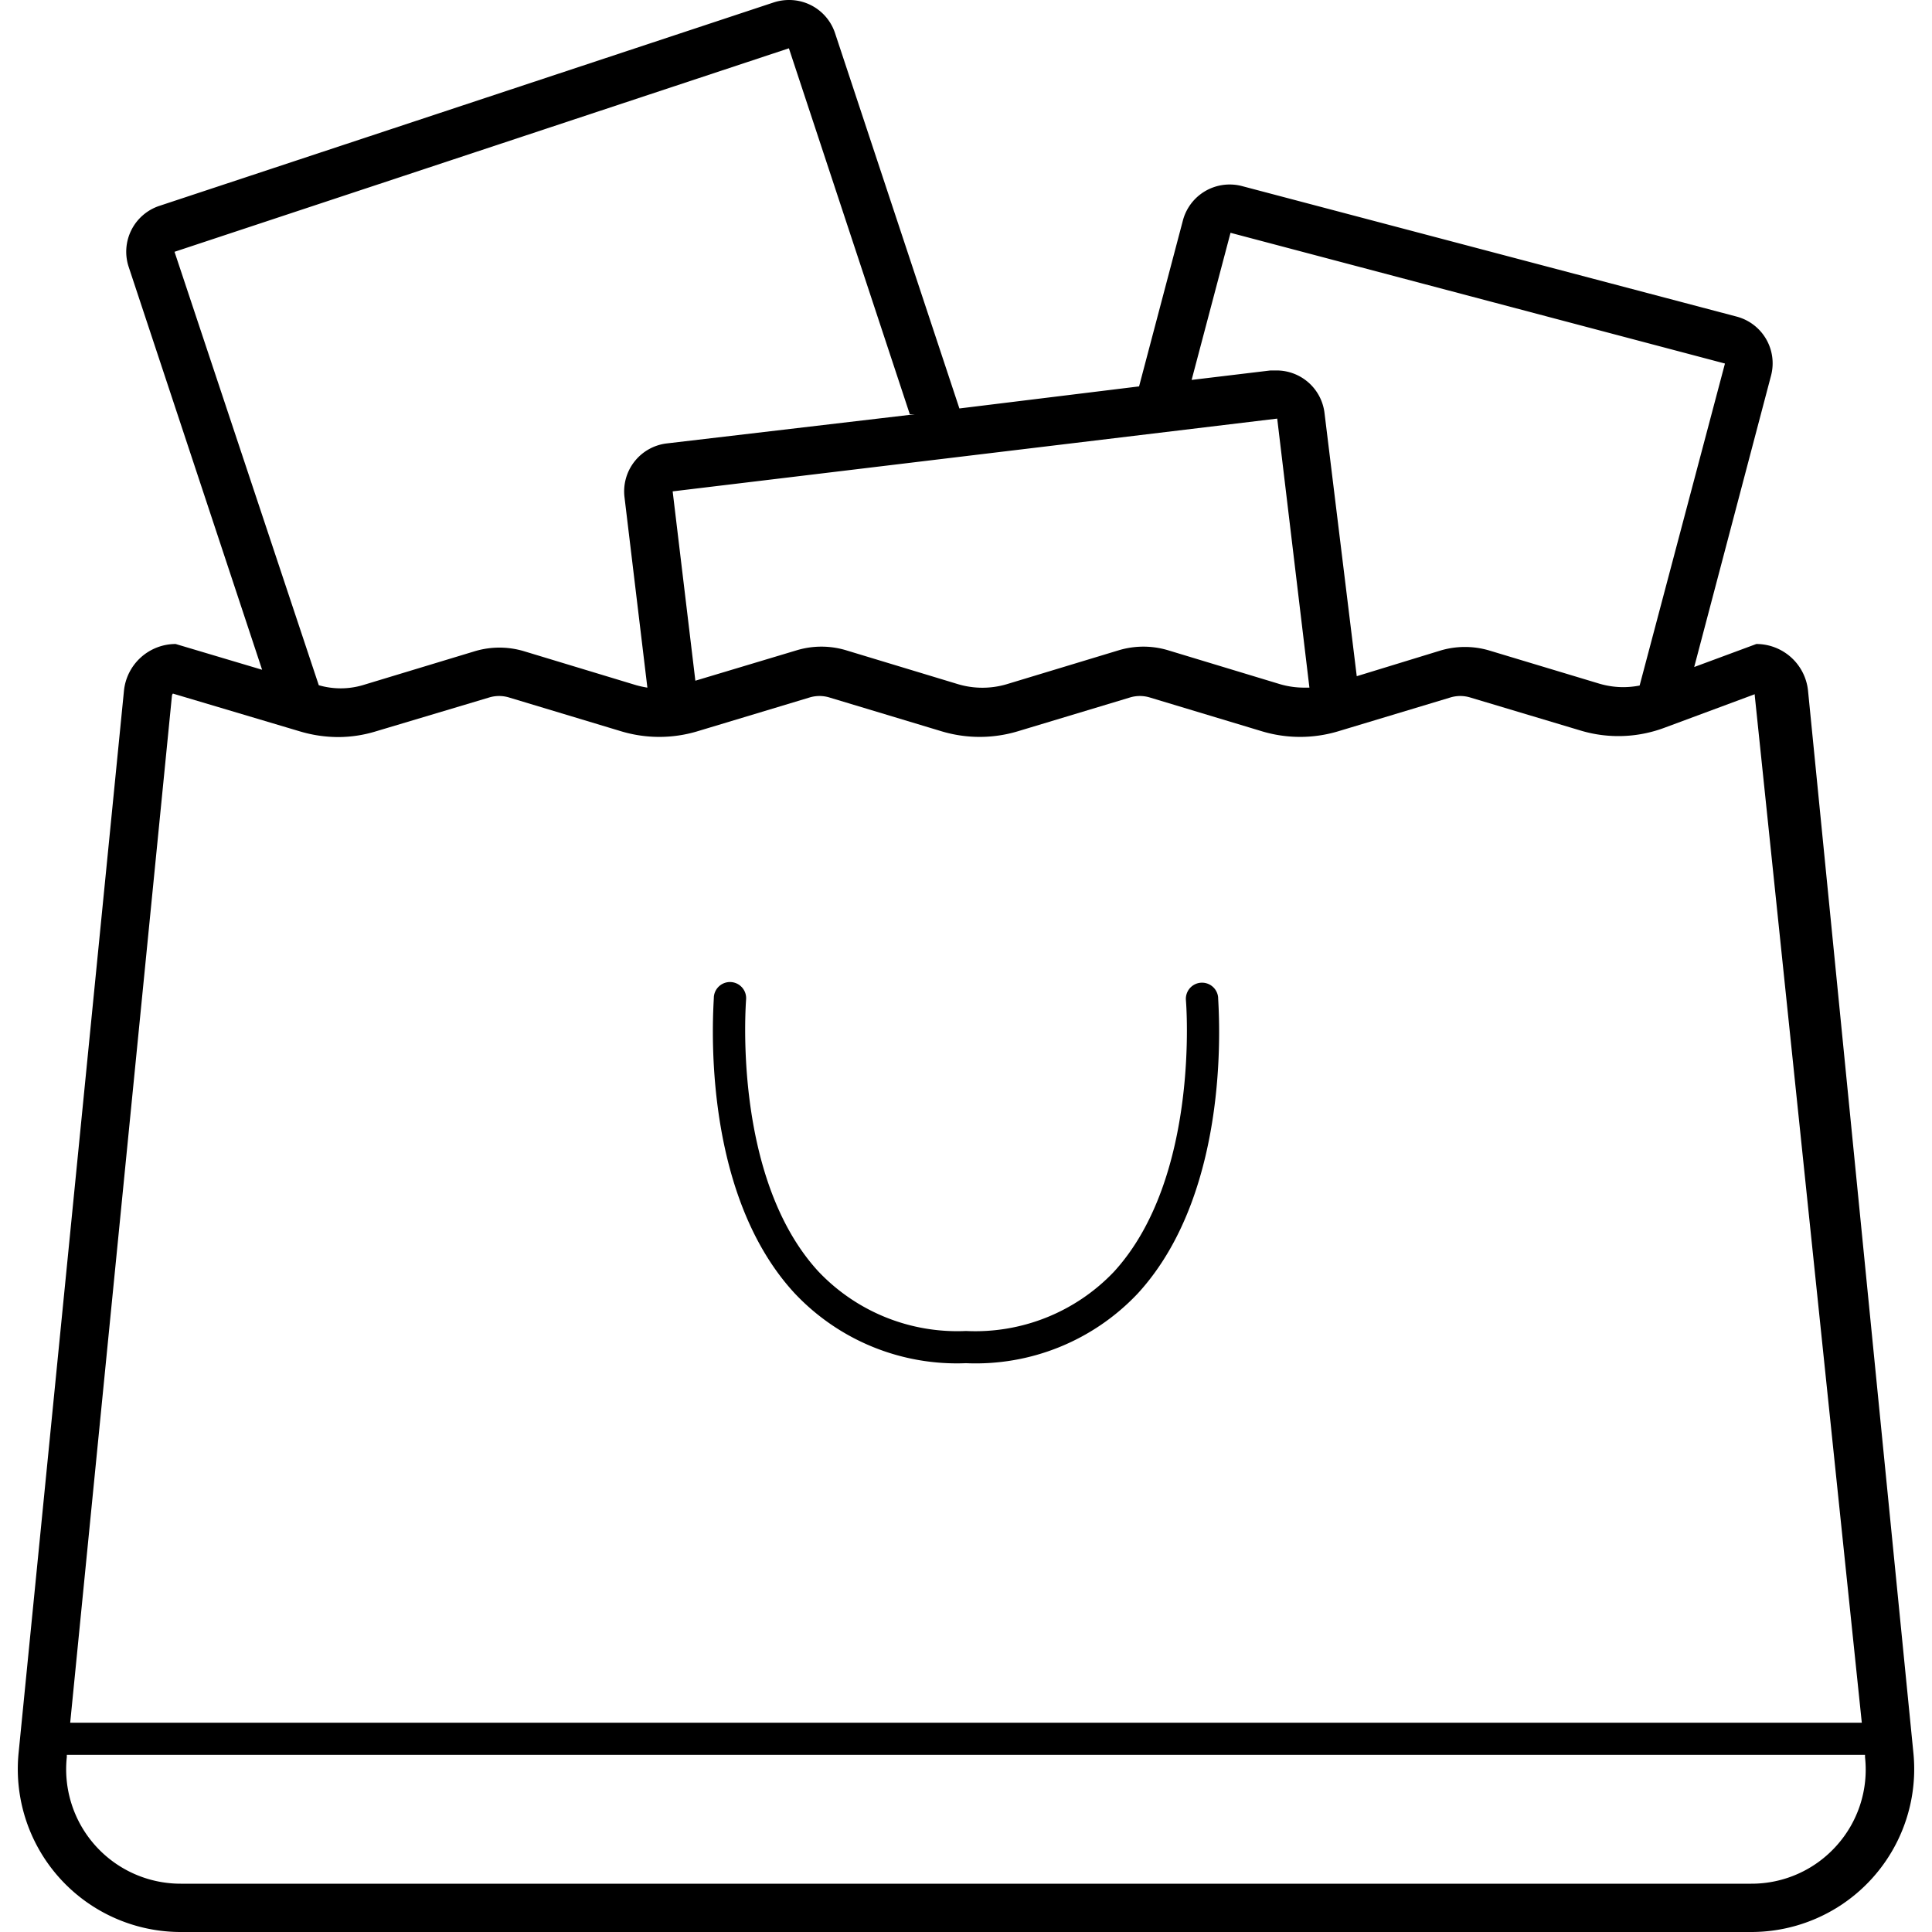 <svg xmlns="http://www.w3.org/2000/svg" width="120" height="120" viewBox="0 0 120 120"><title>kia-icon-einkaufstasche</title><g id="einkaufstasche"><path d="M60,84.67a13.83,13.83,0,0,1-10.66-4.36c-6-6.52-5-17.92-5-18.4a1,1,0,1,1,2,.18c0,.11-.9,11,4.48,16.87A11.88,11.88,0,0,0,60,82.67,11.88,11.88,0,0,0,69.18,79c5.38-5.86,4.49-16.76,4.48-16.87a1,1,0,1,1,2-.18c0,.48,1,11.88-5,18.4A13.83,13.83,0,0,1,60,84.67Z"/><path d="M118.84,108.83,112.3,42.9a3.23,3.23,0,0,0-3.21-2.9l-3.86,1.43L110,23.34a3,3,0,0,0-2.15-3.68l-30.7-8.1a3,3,0,0,0-.77-.1h0a3,3,0,0,0-2.91,2.24L70.75,24,59.59,25.37,51.87,2.07A3,3,0,0,0,49,0a3.08,3.08,0,0,0-.94.15L9.89,12.79A3,3,0,0,0,8,16.6l8.28,25L10.91,40A3.23,3.23,0,0,0,7.7,42.9L1.16,108.83A10.12,10.12,0,0,0,11.23,120h97.54A10.12,10.12,0,0,0,118.84,108.83ZM74,23.65l2.43-9.19h0l30.71,8.12-5.3,20a5.43,5.43,0,0,1-1,.1,5.29,5.29,0,0,1-1.48-.21l-6.87-2.07a5.32,5.32,0,0,0-3,0L84.27,42l-2-16.33a3,3,0,0,0-3-2.66l-.36,0-5,.6ZM79.33,26h0l2,16.71-.33,0a5.35,5.35,0,0,1-1.48-.21l-7-2.12a5.32,5.32,0,0,0-3,0l-7,2.12a5.32,5.32,0,0,1-3,0l-7-2.12a5.32,5.32,0,0,0-3,0l-6.33,1.9L41.78,30.52ZM10.84,15.64,49,3h0l7.51,22.73.32,0L41.43,27.54a3,3,0,0,0-2.64,3.35l1.42,11.82a6.12,6.12,0,0,1-.69-.15l-7-2.12a5.32,5.32,0,0,0-3,0l-7,2.12a4.86,4.86,0,0,1-2.72,0Zm-.16,27.57a.26.26,0,0,1,.06-.13l7.93,2.36a8.35,8.35,0,0,0,2.32.34,8,8,0,0,0,2.34-.35l7.06-2.11a2.11,2.11,0,0,1,1.22,0l7,2.11a8.22,8.22,0,0,0,4.68,0l7-2.11a2.11,2.11,0,0,1,1.22,0l7,2.11a8.22,8.22,0,0,0,4.68,0l7-2.11a2.11,2.11,0,0,1,1.22,0l7,2.11a8.22,8.22,0,0,0,4.68,0l7-2.11a2.11,2.11,0,0,1,1.22,0l6.88,2.06a8.16,8.16,0,0,0,5.17-.17l5.63-2.09s0,.05,0,.07L115.64,107H4.36Zm103.38,71.44a7.07,7.07,0,0,1-5.29,2.35H11.23a7.11,7.11,0,0,1-7.08-7.87V109H115.84l0,.14A7.06,7.06,0,0,1,114.06,114.65Z"/></g></svg>